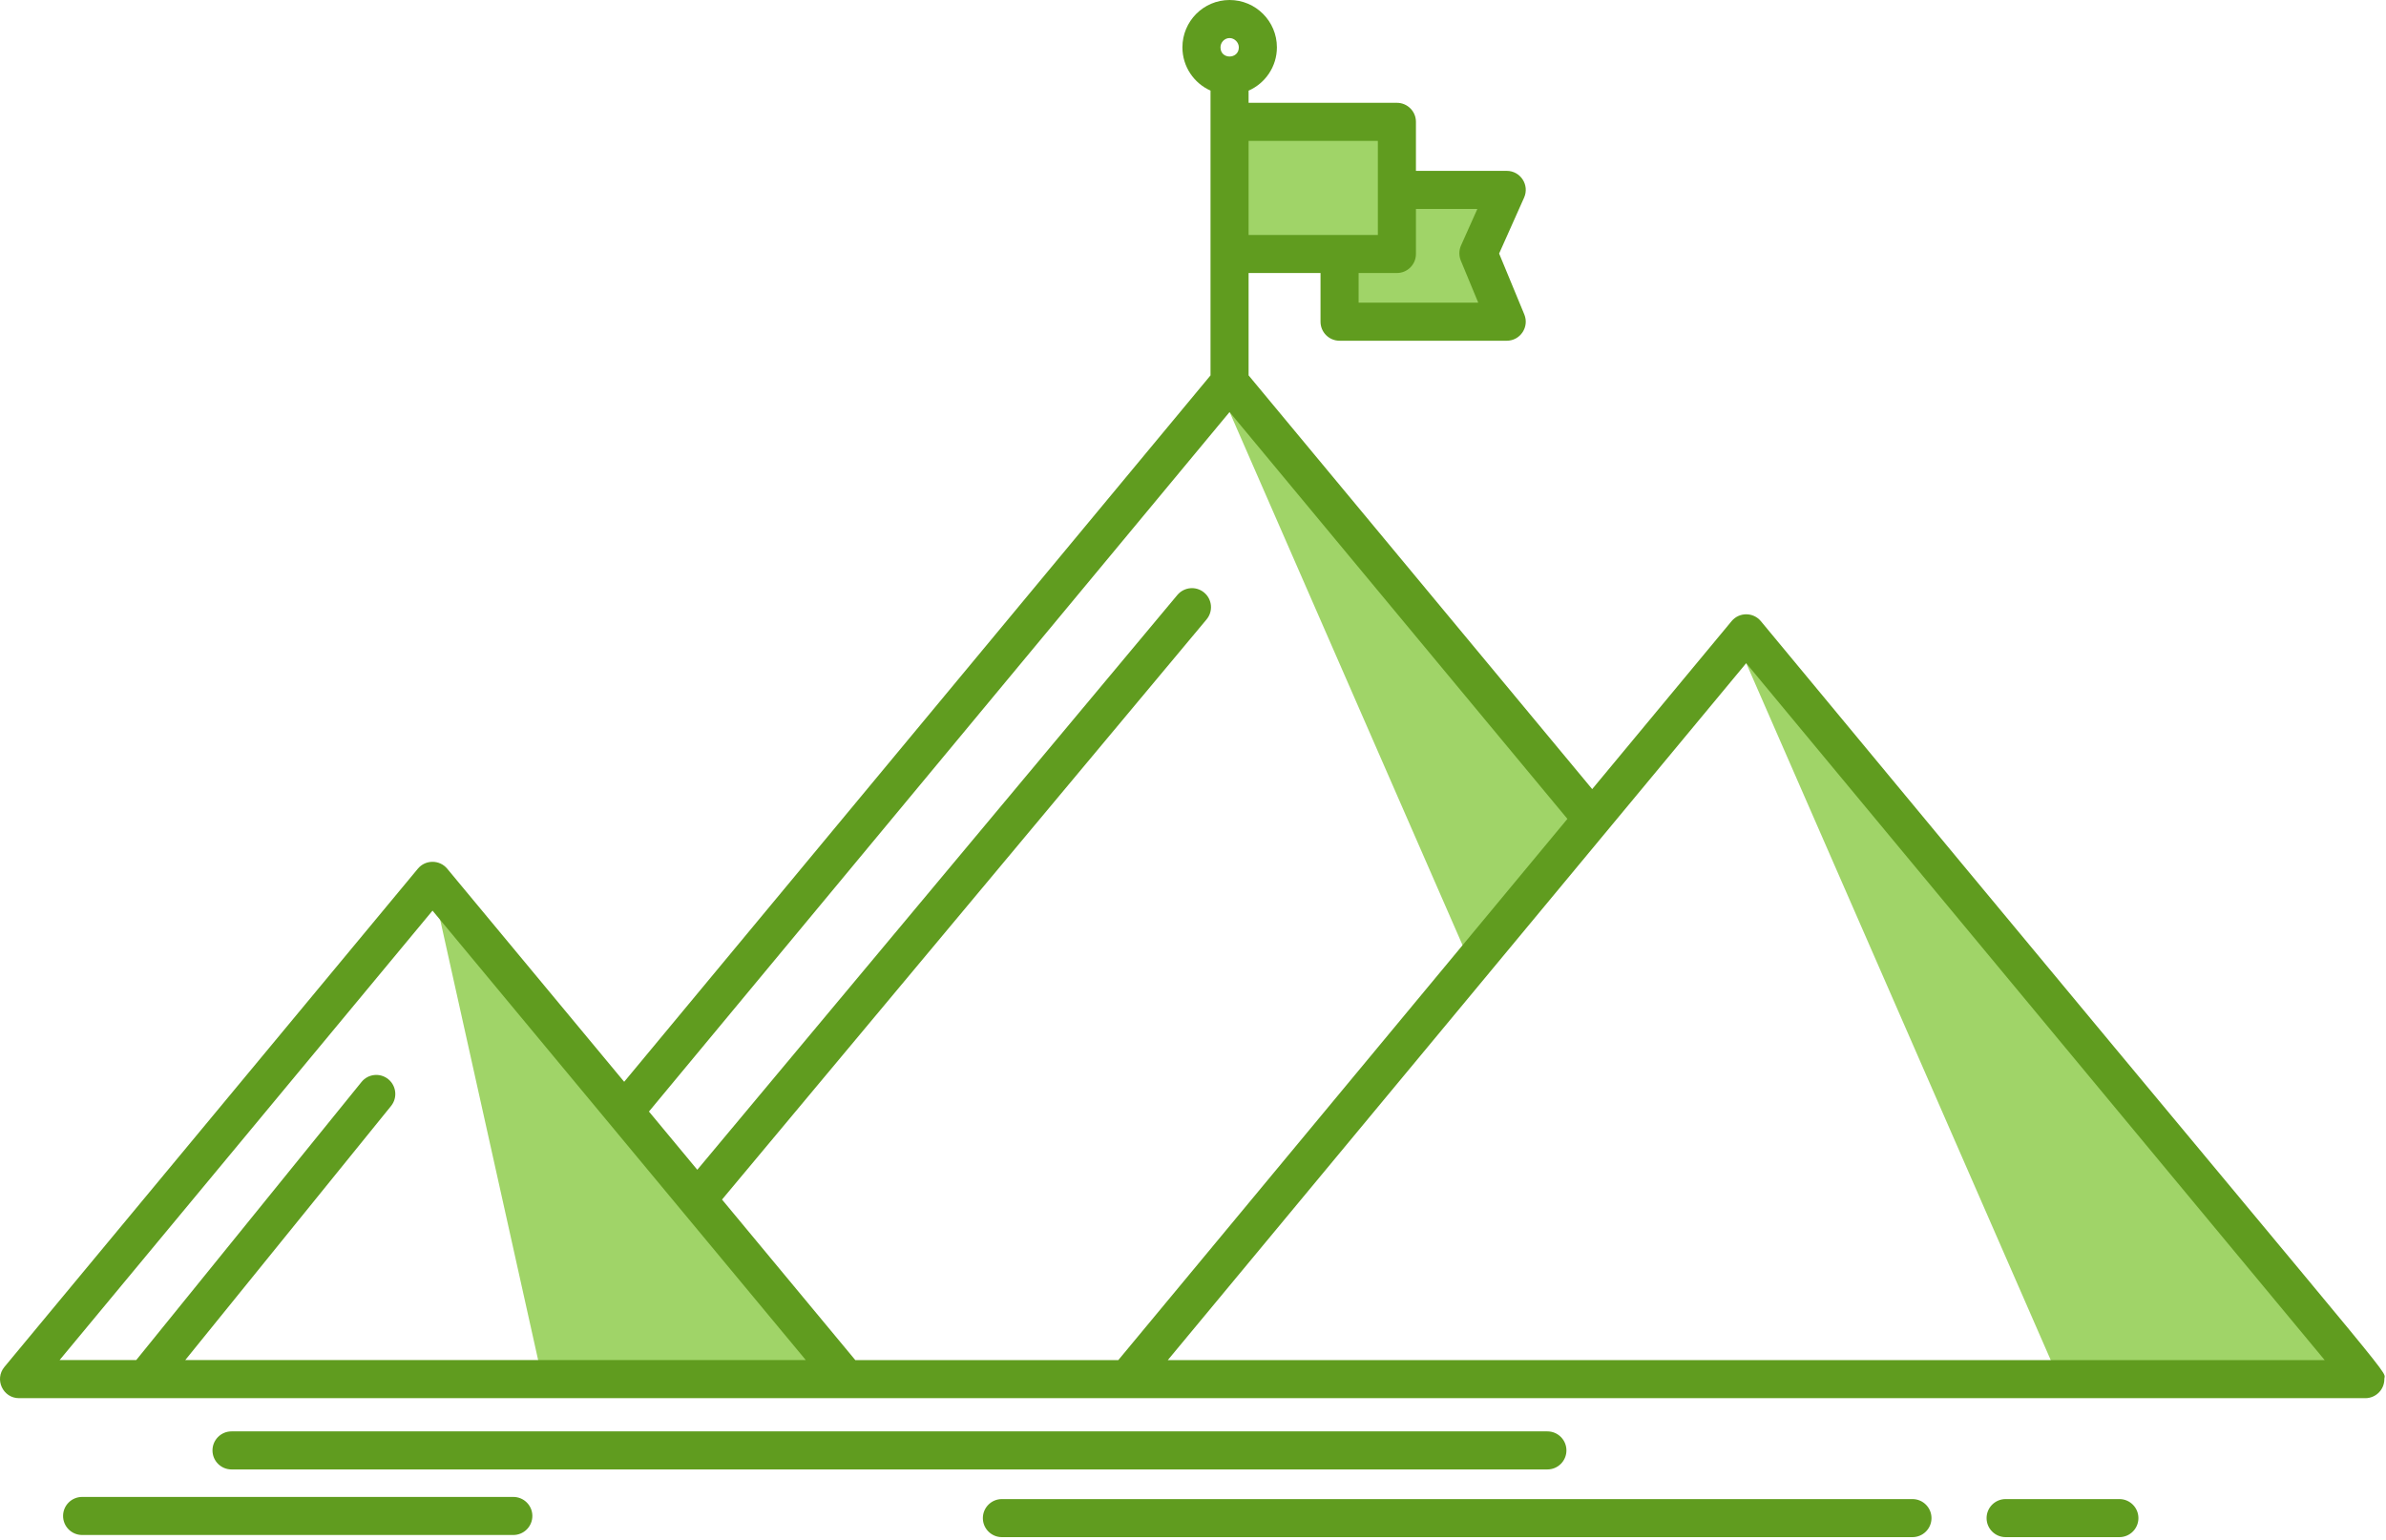 <?xml version="1.0" encoding="UTF-8"?>
<svg width="110px" height="71px" viewBox="0 0 110 71" version="1.1" xmlns="http://www.w3.org/2000/svg" xmlns:xlink="http://www.w3.org/1999/xlink">
    <title>Group 2</title>
    <g id="Symbols" stroke="none" stroke-width="1" fill="none" fill-rule="evenodd">
        <g id="Element-/-Icon-/-2-/-6" transform="translate(0, -20)">
            <g id="Group-2" transform="translate(0, 20)">
                <g id="Group" transform="translate(19.948, 5.963)" fill="#A0D468">
                    <rect id="Rectangle" x="37.02" y="0" width="7" height="5"></rect>
                    <rect id="Rectangle-Copy" x="42.02" y="3" width="7" height="6"></rect>
                    <polygon id="Rectangle" points="60.339 24.119 88.87 58 75.138 58"></polygon>
                    <polygon id="Rectangle-Copy-2" points="36.339 12.119 53.279 32.236 47.832 38.432"></polygon>
                    <polygon id="Rectangle-Copy-3" points="-1.11910481e-13 34.897 18.87 58 5.138 58"></polygon>
                </g>
                <path d="M88.169,69.129 C88.653,69.129 89.046,69.522 89.046,70.007 C89.046,70.49 88.653,70.884 88.169,70.884 L88.169,70.884 L46.189,70.884 C45.705,70.884 45.312,70.49 45.312,70.007 C45.312,69.522 45.705,69.129 46.189,69.129 L46.189,69.129 Z M97.709,69.129 C98.193,69.129 98.586,69.522 98.586,70.007 C98.586,70.49 98.193,70.884 97.709,70.884 L97.709,70.884 L92.464,70.884 C91.979,70.884 91.586,70.49 91.586,70.007 C91.586,69.522 91.979,69.129 92.464,69.129 L92.464,69.129 Z M23.665,69.03 C24.151,69.03 24.543,69.423 24.543,69.906 C24.543,70.392 24.151,70.785 23.665,70.785 L23.665,70.785 L3.786,70.785 C3.301,70.785 2.908,70.392 2.908,69.906 C2.908,69.423 3.301,69.03 3.786,69.03 L3.786,69.03 Z M71.338,66.007 C71.823,66.007 72.216,66.401 72.216,66.884 C72.216,67.369 71.823,67.762 71.338,67.762 L71.338,67.762 L10.673,67.762 C10.189,67.762 9.796,67.369 9.796,66.884 C9.796,66.401 10.189,66.007 10.673,66.007 L10.673,66.007 Z M56.686,-3.90798505e-13 C57.89,-3.90798505e-13 58.868,0.977 58.868,2.183 C58.868,3.074 58.331,3.841 57.563,4.18 L57.563,4.18 L57.563,4.741 L64.4,4.741 C64.885,4.741 65.278,5.134 65.278,5.617 L65.278,5.617 L65.278,7.879 L69.463,7.879 C70.099,7.879 70.523,8.534 70.264,9.114 L70.264,9.114 L69.113,11.692 L70.274,14.5 C70.512,15.078 70.088,15.713 69.463,15.713 L69.463,15.713 L61.758,15.713 C61.272,15.713 60.879,15.32 60.879,14.835 L60.879,14.835 L60.879,12.59 L57.563,12.59 L57.563,17.31 L73.404,36.389 L79.829,28.645 C80.18,28.222 80.829,28.222 81.18,28.645 C109.127,62.394 109.98,63.156 109.938,63.496 L109.934,63.518 C109.934,63.522 109.933,63.526 109.932,63.53 L109.927,63.553 C109.925,63.566 109.924,63.58 109.924,63.597 C109.924,64.083 109.531,64.476 109.045,64.476 L109.045,64.476 L0.879,64.476 C0.136,64.476 -0.27,63.608 0.203,63.036 L0.203,63.036 L19.265,40.058 C19.617,39.635 20.267,39.639 20.616,40.058 L20.616,40.058 L28.776,49.886 L55.808,17.31 L55.808,4.178 C55.045,3.839 54.512,3.072 54.512,2.183 C54.512,0.977 55.487,-3.90798505e-13 56.686,-3.90798505e-13 Z M56.686,19 L29.918,51.258 L32.147,53.943 L54.278,27.438 C54.589,27.066 55.143,27.015 55.514,27.326 C55.887,27.637 55.936,28.19 55.626,28.563 L55.626,28.563 L33.287,55.316 L39.431,62.719 L51.557,62.719 L72.261,37.762 L56.686,19 Z M19.94,41.993 L2.748,62.718 L6.281,62.718 L16.665,49.896 C16.97,49.518 17.522,49.46 17.899,49.765 C18.276,50.072 18.334,50.625 18.029,51.001 L18.029,51.001 L8.541,62.718 L37.149,62.718 C33.827,58.716 23.432,46.199 19.94,41.993 L19.94,41.993 Z M80.504,30.581 L53.839,62.719 L107.172,62.719 L80.504,30.581 Z M68.11,9.635 L65.278,9.635 L65.278,11.712 C65.278,12.197 64.885,12.59 64.4,12.59 L64.4,12.59 L62.635,12.59 L62.635,13.956 L68.15,13.956 L67.346,12.015 C67.255,11.793 67.258,11.542 67.356,11.321 L67.356,11.321 L68.11,9.635 Z M63.522,6.496 L57.563,6.496 L57.563,10.835 L63.522,10.835 L63.522,6.496 Z M56.686,1.755 C56.459,1.755 56.267,1.95 56.267,2.183 C56.267,2.754 57.113,2.741 57.113,2.183 C57.113,1.955 56.914,1.755 56.686,1.755 Z" id="Combined-Shape" fill="#609C1F" fill-rule="nonzero"></path>
            </g>
        </g>
    </g>
</svg>